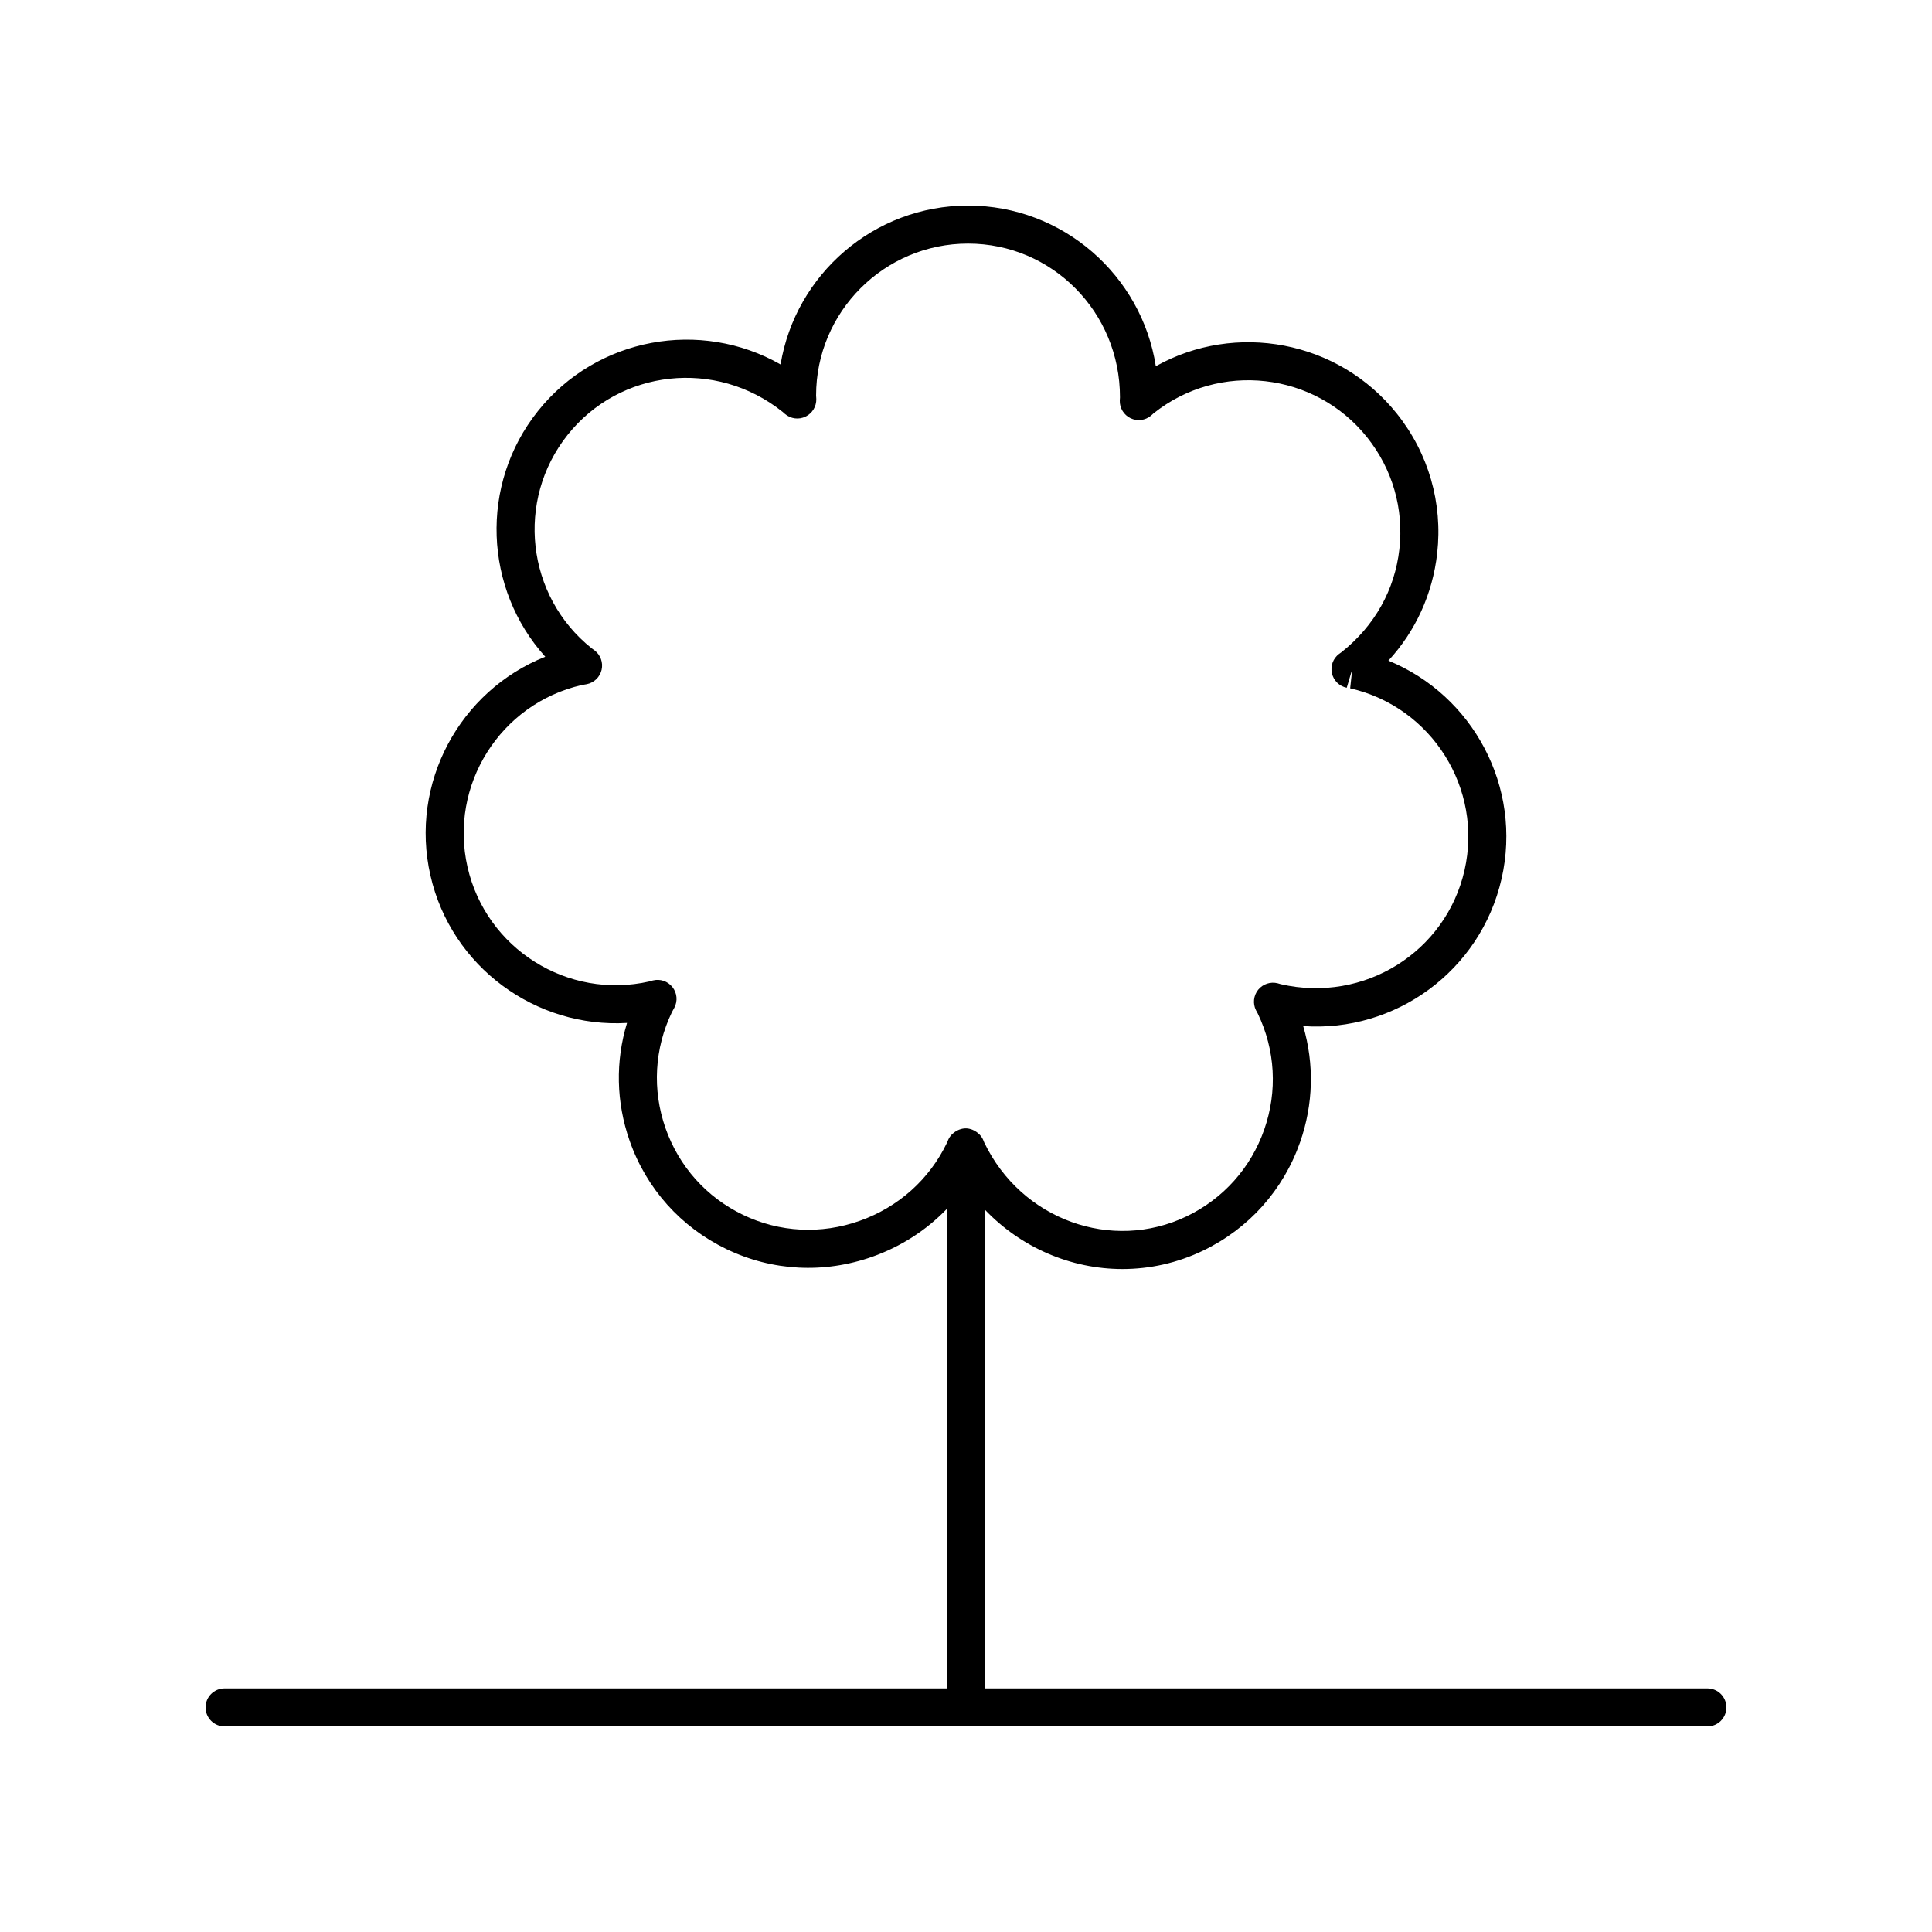 <?xml version="1.0" encoding="UTF-8"?>
<!-- The Best Svg Icon site in the world: iconSvg.co, Visit us! https://iconsvg.co -->
<svg fill="#000000" width="800px" height="800px" version="1.1" viewBox="144 144 512 512" xmlns="http://www.w3.org/2000/svg">
 <path d="m596.48 591.45h-191.52v-126.92c9.586 10.078 22.844 15.781 36.492 15.777 7.207 0 14.516-1.57 21.41-4.894 12.117-5.836 21.238-16.043 25.684-28.738 3.523-10.062 3.769-20.73 0.816-30.754 24.328 1.727 46.98-14.547 52.566-39.035 5.555-24.328-7.609-48.645-29.988-57.805 7.191-7.809 11.715-17.66 12.926-28.406 1.504-13.367-2.281-26.52-10.668-37.035-15.566-19.512-42.793-24.383-63.895-12.59-3.754-24.086-24.641-42.57-49.762-42.57-24.953 0-45.73 18.25-49.684 42.105-21.16-12.074-48.641-7.273-64.305 12.359-15.559 19.512-14.242 47.133 1.945 65.098-22.641 9.02-36.016 33.492-30.426 57.98 5.551 24.328 28.02 40.492 52.098 39.066-3.094 10.156-2.894 20.992 0.68 31.207 4.441 12.695 13.566 22.902 25.688 28.738 12.113 5.836 25.84 6.547 38.648 2.012 7.59-2.688 14.285-7.016 19.699-12.629v127.03h-191.37c-2.785 0-5.039 2.254-5.039 5.039 0 2.781 2.254 5.039 5.039 5.039h392.96c2.785 0 5.039-2.254 5.039-5.039 0-2.781-2.25-5.039-5.035-5.039zm-224.66-123.91c-10.254 3.633-21.234 3.066-30.914-1.59-9.691-4.668-16.988-12.832-20.547-22.988-3.551-10.156-2.938-21.086 1.719-30.754l0.254-0.469c0.023-0.051 0.355-0.645 0.379-0.695 0.926-1.762 0.723-3.898-0.512-5.457-1.234-1.559-3.254-2.25-5.191-1.758-0.074 0.02-0.801 0.23-0.879 0.254-21.688 4.945-43.297-8.656-48.234-30.309-4.941-21.652 8.656-43.293 30.289-48.23l0.508-0.09c0.062-0.008 0.738-0.121 0.797-0.137 1.949-0.383 3.488-1.871 3.941-3.805 0.449-1.938-0.285-3.949-1.863-5.152-0.062-0.051-0.684-0.484-0.746-0.531-17.367-13.852-20.227-39.246-6.375-56.609 13.844-17.363 39.246-20.223 56.961-6.062 0.051 0.043 0.57 0.508 0.621 0.551 1.523 1.293 3.66 1.566 5.441 0.699 1.797-0.859 2.914-2.695 2.859-4.684-0.004-0.074-0.051-0.824-0.055-0.898-0.012-22.203 18.062-40.273 40.27-40.273 22.215 0 40.285 18.07 40.262 40.762-0.004 0.066-0.043 0.758-0.051 0.824-0.059 1.988 1.059 3.824 2.844 4.688 1.789 0.863 3.918 0.602 5.441-0.684 0.059-0.051 0.613-0.551 0.668-0.602 17.367-13.848 42.766-10.988 56.609 6.379 6.711 8.41 9.742 18.934 8.535 29.625-1.207 10.691-6.5 20.273-15.324 27.277l-0.641 0.457c-1.598 1.188-2.348 3.207-1.91 5.144 0.438 1.945 1.973 3.445 3.926 3.836l1.344-4.535 0.059 0.062-0.484 4.531-0.02 0.09c21.652 4.941 35.246 26.582 30.309 48.234-4.945 21.656-26.582 35.25-48.699 30.176-0.062-0.02-0.727-0.211-0.793-0.23-1.898-0.496-3.941 0.168-5.191 1.711-1.238 1.539-1.465 3.664-0.574 5.434 0.035 0.078 0.414 0.758 0.453 0.832 4.676 9.691 5.285 20.621 1.73 30.781-3.551 10.156-10.848 18.32-20.543 22.988-19.824 9.527-43.805 0.965-53.664-19.57-0.016-0.051-0.203-0.504-0.266-0.652 0-0.004-0.004-0.008-0.004-0.012-0.008-0.016-0.027-0.066-0.031-0.07-0.234-0.531-0.574-0.984-0.957-1.391-0.109-0.117-0.23-0.203-0.352-0.309-0.328-0.293-0.688-0.531-1.082-0.73-0.152-0.078-0.293-0.152-0.457-0.215-0.543-0.207-1.113-0.352-1.719-0.355h-0.051c-0.613 0-1.191 0.145-1.746 0.352-0.164 0.062-0.312 0.137-0.465 0.211-0.398 0.195-0.758 0.441-1.09 0.734-0.113 0.102-0.234 0.18-0.34 0.289-0.367 0.387-0.691 0.82-0.926 1.324-0.008 0.012-0.043 0.102-0.062 0.141-0.008 0.016-0.016 0.031-0.02 0.047-0.102 0.234-0.273 0.645-0.301 0.711-4.66 9.719-12.887 17.07-23.141 20.703z"/>
</svg>